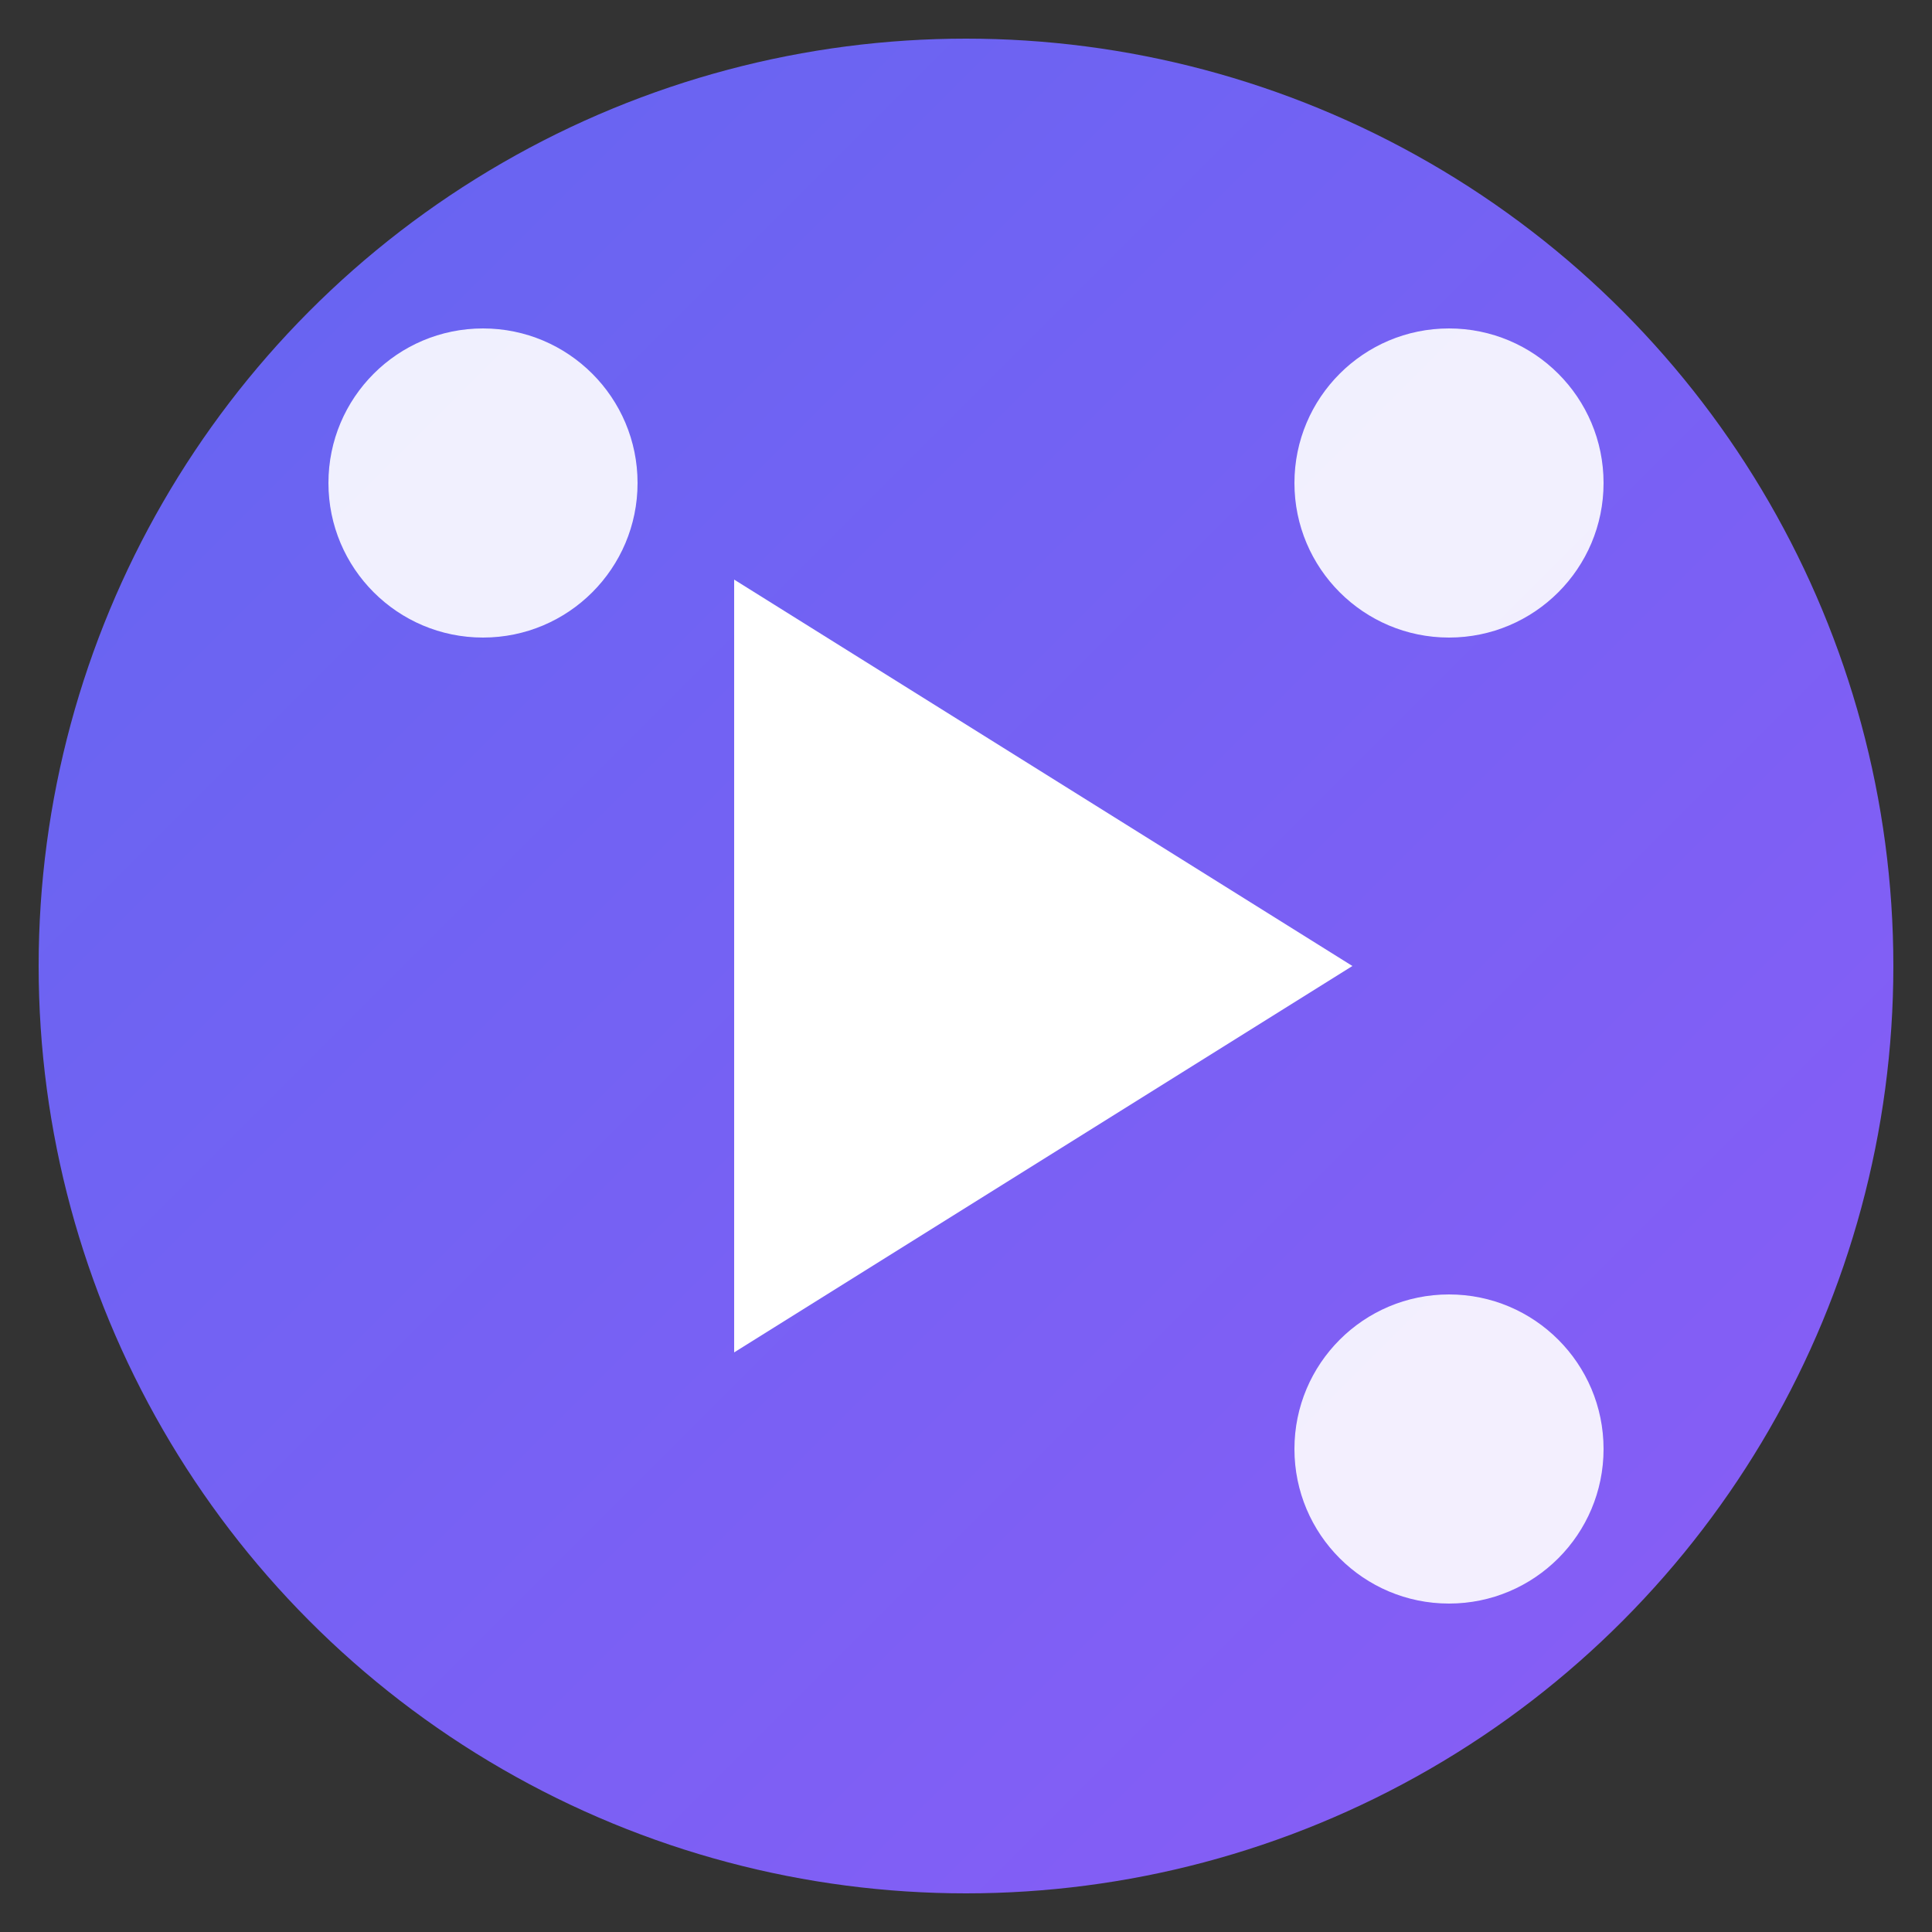 <svg xmlns="http://www.w3.org/2000/svg" viewBox="0 0 100 100">
  <rect x="0" y="0" width="100" height="100" fill="#333333" stroke="none"/>
  <defs>
    <linearGradient id="grad" x1="0%" y1="0%" x2="100%" y2="100%">
      <stop offset="0%" style="stop-color:#6366f1;stop-opacity:1" />
      <stop offset="100%" style="stop-color:#8b5cf6;stop-opacity:1" />
    </linearGradient>
  </defs>

  <!-- Background circle -->
  <circle cx="50" cy="50" r="48" fill="url(#grad)"/>

  <!-- Play icon (watch party concept) -->
  <polygon points="38,30 38,70 70,50" fill="white"/>

  <!-- Small user icons (party concept) -->
  <circle cx="75" cy="25" r="8" fill="white" opacity="0.9"/>
  <circle cx="25" cy="25" r="8" fill="white" opacity="0.9"/>
  <circle cx="75" cy="75" r="8" fill="white" opacity="0.9"/>
</svg>

